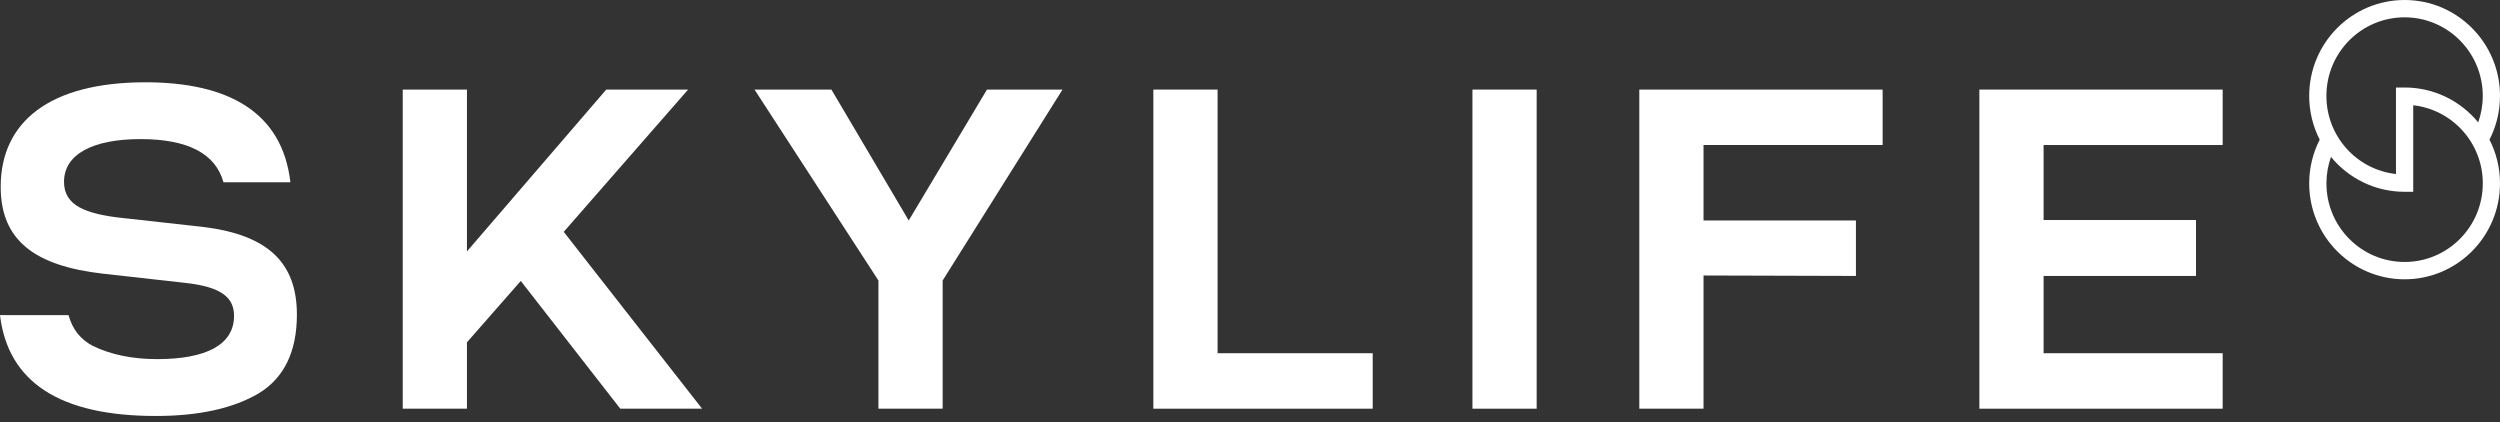 <?xml version="1.0" encoding="UTF-8"?>
<svg xmlns="http://www.w3.org/2000/svg" fill="none" height="50" viewBox="0 0 296 50" width="296">
  <rect x="0" y="0" width="296" height="50" fill="#333333" stroke="none"/>
  <g fill="#fff">
    <path d="m23.964 26.859-9.209-1.021c-4.766-.485-7.175-1.563-7.175-4.307 0-3.283 3.428-5.062 9.049-5.062s8.886 1.714 9.83 5.109h7.924c-.956-8.279-7.314-11.834-17.165-11.834-11.351 0-17.135 4.683-17.135 12.379 0 6.405 4.123 9.365 12.1 10.28l9.638 1.077c4.552.482 5.89 1.829 5.89 3.928 0 3.392-3.268 5.112-9.102 5.112-2.945 0-5.514-.539-7.604-1.56-1.477-.764-2.442-1.986-2.883-3.644l-8.122-.009c.95 7.959 7.11 11.944 18.447 11.944 5.141 0 9.211-.915 12.207-2.691 2.998-1.832 4.499-4.952 4.499-9.312 0-6.189-3.481-9.472-11.192-10.389"></path>
    <path d="m61.66 33.264-6.373 7.267v7.859h-7.604v-37.784h7.604v19.16l16.493-19.16h9.691l-14.726 16.845 16.383 20.939h-9.688z"></path>
    <path d="m111.61 33.211v15.179h-7.604v-15.179l-14.67-22.605h9.102l9.155 15.498 9.265-15.498h8.942z"></path>
    <path d="m136.558 10.605h7.604v31.216h18.366v6.568h-25.97z"></path>
    <path d="m181.941 10.605h-7.604v37.784h7.604z"></path>
    <path d="m194.094 10.605h28.809v6.565h-21.205v8.933h18.044v6.568l-18.044-.053v15.771h-7.604z"></path>
    <path d="m234.357 10.605h28.807v6.565h-21.202v8.88h18.044v6.621h-18.044v9.149h21.202v6.568h-28.807z"></path>
    <path d="m284.704 31.017c-5.111 0-9.255-4.165-9.255-9.306 0-1.098.192-2.152.541-3.132 2.072 2.522 5.207 4.129 8.714 4.129h1.022v-10.245c4.632.512 8.237 4.455 8.237 9.247 0 5.138-4.144 9.306-9.256 9.306zm0-28.966c5.112 0 9.256 4.165 9.256 9.306 0 1.101-.195 2.152-.541 3.132-2.072-2.522-5.207-4.129-8.715-4.129h-1.021v10.244c-4.632-.509-8.237-4.455-8.237-9.247 0-5.139 4.144-9.306 9.255-9.306zm11.296 9.303c0-6.272-5.059-11.354-11.296-11.354-6.236 0-11.295 5.082-11.295 11.354 0 1.868.45 3.626 1.246 5.18-.793 1.554-1.246 3.312-1.246 5.18 0 6.272 5.059 11.354 11.295 11.354 6.237 0 11.296-5.085 11.296-11.354 0-1.865-.45-3.626-1.244-5.177.794-1.554 1.244-3.312 1.244-5.18z"></path>
  </g>
</svg>
